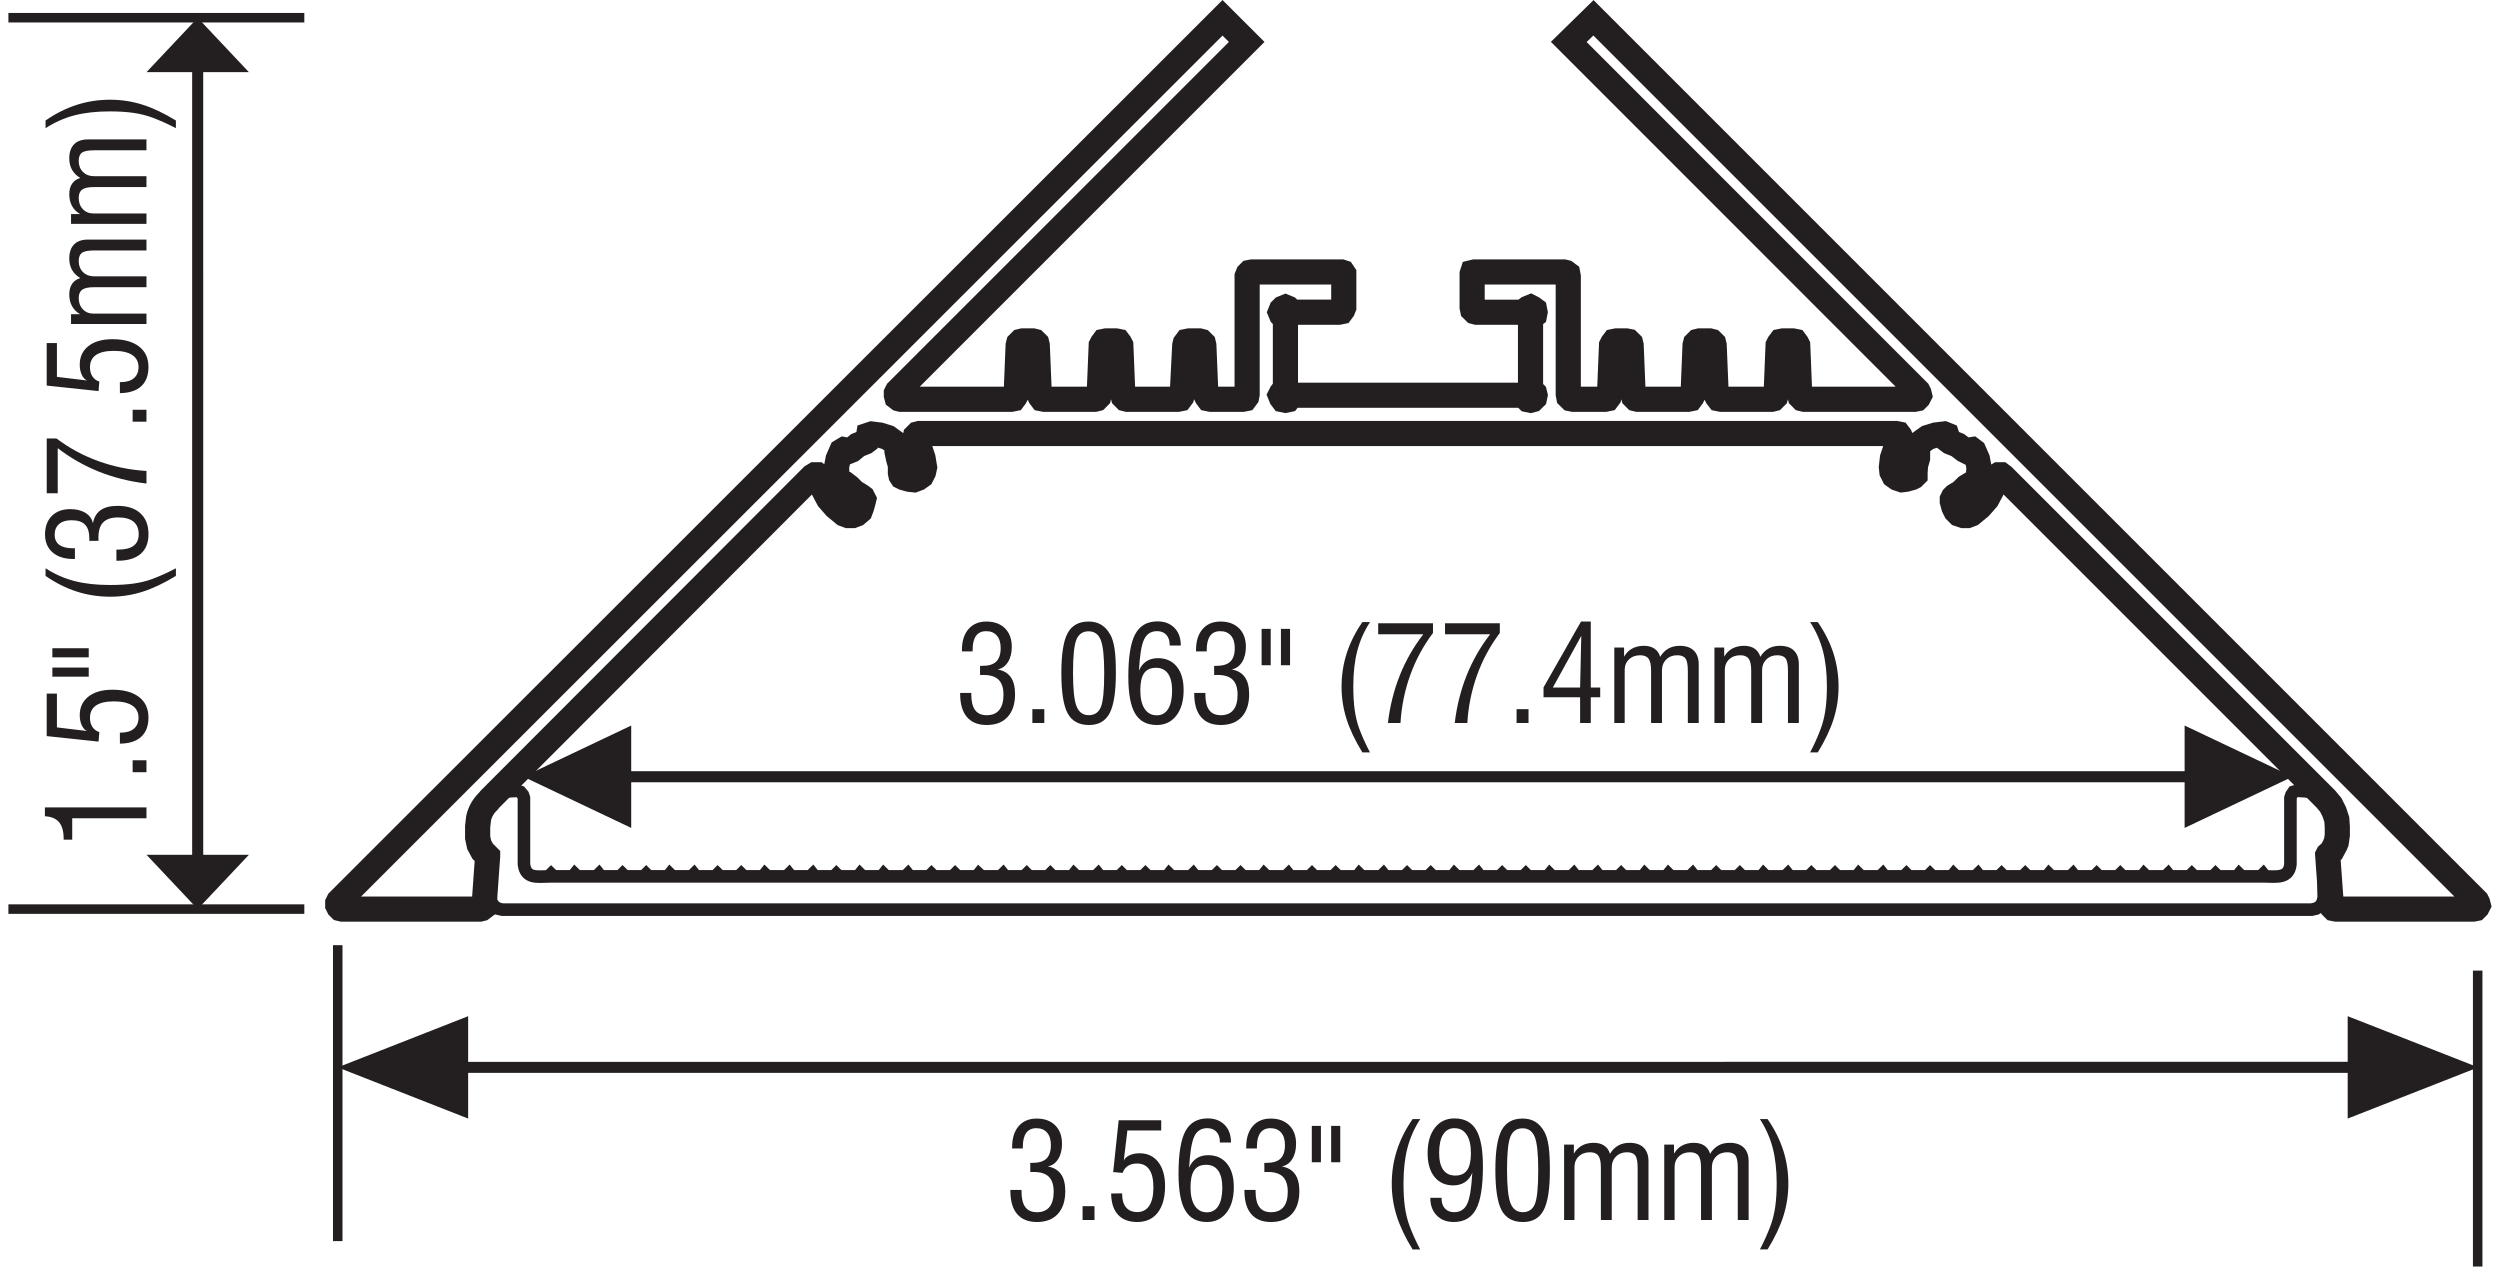 <?xml version="1.0" encoding="UTF-8"?>
<!-- Generator: Adobe Illustrator 24.0.1, SVG Export Plug-In . SVG Version: 6.00 Build 0)  -->
<svg width="454px" height="230px" xmlns="http://www.w3.org/2000/svg" xmlns:xlink="http://www.w3.org/1999/xlink" version="1.1" id="Layer_1" x="0px" y="0px" viewBox="0 0 148.018 75.495" style="enable-background:new 0 0 148.018 75.495;" xml:space="preserve">
<style type="text/css">
	.st0{fill:none;stroke:#231F20;stroke-width:0.567;stroke-miterlimit:2.613;}
	.st1{fill:#231F20;}
	.st2{enable-background:new    ;}
	.st3{fill:none;stroke:#231F20;stroke-width:1.5;stroke-miterlimit:10;}
	.st4{fill:none;stroke:#231F20;stroke-width:0.75;stroke-miterlimit:10;}
</style>
<title>Asset 1</title>
<g id="Layer_2_1_">
	<g id="Layer_1-2">
		<line class="st0" x1="19.631" y1="56.341" x2="19.631" y2="73.98"></line>
		<path class="st1" d="M139.44,60.573l7.78,3.051l-7.78,3.052V60.573z M140.118,63.953    H26.733v-0.659H140.118V63.953z M27.404,60.573v6.103l-7.774-3.052L27.404,60.573z"></path>
		<g class="st2">
			<path class="st1" d="M59.725,70.929h0.664v0.098c0,0.414,0.076,0.723,0.227,0.926     s0.381,0.305,0.691,0.305c0.331,0,0.58-0.104,0.748-0.311     s0.252-0.511,0.252-0.912s-0.096-0.697-0.289-0.889s-0.494-0.287-0.902-0.287     c-0.057,0-0.1,0.001-0.129,0.002s-0.053,0.003-0.074,0.006l-0.004-0.551     h0.137c0.38,0,0.658-0.085,0.832-0.256s0.262-0.44,0.262-0.811     c0-0.315-0.076-0.561-0.227-0.736s-0.363-0.264-0.637-0.264     c-0.268,0-0.47,0.093-0.605,0.279s-0.203,0.464-0.203,0.834v0.094h-0.637v-0.086     c0-0.528,0.13-0.943,0.391-1.244s0.617-0.451,1.07-0.451     c0.466,0,0.834,0.135,1.105,0.404s0.406,0.636,0.406,1.1     c0,0.364-0.076,0.669-0.229,0.912s-0.359,0.39-0.619,0.439     c0.352,0.062,0.613,0.215,0.785,0.457s0.258,0.581,0.258,1.016     c0,0.583-0.148,1.036-0.443,1.357s-0.711,0.482-1.248,0.482     c-0.516,0-0.908-0.158-1.178-0.475s-0.404-0.776-0.404-1.381V70.929z"></path>
			<path class="st1" d="M64.029,72.722v-0.824h0.711v0.824H64.029z"></path>
			<path class="st1" d="M65.732,71.14l0.656-0.004v0.051c0,0.339,0.078,0.601,0.234,0.785     s0.376,0.277,0.66,0.277c0.315,0,0.555-0.125,0.721-0.375s0.248-0.613,0.248-1.09     s-0.082-0.834-0.246-1.072s-0.41-0.357-0.738-0.357     c-0.213,0-0.394,0.049-0.541,0.146s-0.25,0.235-0.307,0.412l-0.566-0.047     l0.328-3.09h2.535v0.609h-2.016l-0.215,1.793     c0.057-0.13,0.172-0.235,0.344-0.314s0.371-0.119,0.598-0.119     c0.469,0,0.839,0.174,1.111,0.521s0.408,0.825,0.408,1.432     c0,0.677-0.145,1.204-0.434,1.58s-0.697,0.564-1.223,0.564     c-0.502,0-0.887-0.146-1.152-0.438S65.738,71.691,65.732,71.14z"></path>
			<path class="st1" d="M70.381,69.608c0.096-0.242,0.242-0.428,0.436-0.557     s0.425-0.193,0.693-0.193c0.479,0,0.855,0.168,1.127,0.504     s0.408,0.802,0.408,1.398c0,0.641-0.145,1.147-0.434,1.521     s-0.678,0.561-1.168,0.561c-0.591,0-1.021-0.228-1.291-0.684     s-0.404-1.188-0.404-2.199c0-1.175,0.136-2.017,0.408-2.527     s0.715-0.766,1.33-0.766c0.424,0,0.762,0.13,1.014,0.389     s0.377,0.608,0.377,1.049h-0.664v-0.039c0-0.253-0.067-0.452-0.201-0.598     s-0.317-0.219-0.549-0.219c-0.357,0-0.614,0.161-0.771,0.484     S70.43,68.682,70.381,69.608z M70.463,70.769c0,0.479,0.085,0.849,0.256,1.107     s0.412,0.389,0.725,0.389c0.294,0,0.52-0.127,0.678-0.381     s0.236-0.618,0.236-1.092c0-0.442-0.082-0.78-0.244-1.012     s-0.402-0.348-0.717-0.348c-0.323,0-0.559,0.107-0.709,0.322     S70.463,70.308,70.463,70.769z"></path>
			<path class="st1" d="M73.678,70.929h0.664v0.098c0,0.414,0.076,0.723,0.227,0.926     s0.381,0.305,0.691,0.305c0.33,0,0.58-0.104,0.748-0.311     s0.252-0.511,0.252-0.912s-0.097-0.697-0.289-0.889     c-0.193-0.191-0.494-0.287-0.902-0.287c-0.058,0-0.1,0.001-0.129,0.002     s-0.053,0.003-0.074,0.006l-0.004-0.551h0.137c0.38,0,0.657-0.085,0.832-0.256     c0.174-0.171,0.262-0.44,0.262-0.811c0-0.315-0.076-0.561-0.227-0.736     c-0.151-0.176-0.363-0.264-0.637-0.264c-0.268,0-0.47,0.093-0.605,0.279     s-0.203,0.464-0.203,0.834v0.094h-0.637v-0.086c0-0.528,0.13-0.943,0.391-1.244     s0.617-0.451,1.07-0.451c0.466,0,0.834,0.135,1.105,0.404     c0.271,0.27,0.406,0.636,0.406,1.1c0,0.364-0.076,0.669-0.229,0.912     s-0.359,0.39-0.619,0.439c0.352,0.062,0.613,0.215,0.785,0.457     s0.258,0.581,0.258,1.016c0,0.583-0.148,1.036-0.443,1.357     c-0.296,0.321-0.712,0.482-1.248,0.482c-0.516,0-0.908-0.158-1.178-0.475     s-0.404-0.776-0.404-1.381V70.929z"></path>
			<path class="st1" d="M78.236,67.112v2.168h-0.543v-2.168H78.236z M79.389,67.112v2.168     h-0.543v-2.168H79.389z"></path>
			<path class="st1" d="M83.699,74.476c-0.435-0.711-0.75-1.376-0.946-1.996     s-0.294-1.259-0.294-1.918c0-0.695,0.103-1.361,0.308-1.998     c0.206-0.637,0.517-1.256,0.933-1.857h0.455     c-0.348,0.539-0.601,1.11-0.759,1.715s-0.237,1.31-0.237,2.117     c0,0.544,0.028,1.018,0.085,1.42c0.058,0.402,0.148,0.771,0.272,1.107     c0.083,0.222,0.178,0.449,0.282,0.684c0.105,0.234,0.224,0.477,0.356,0.727     H83.699z"></path>
			<path class="st1" d="M87.26,69.905c-0.097,0.242-0.242,0.429-0.436,0.559     c-0.194,0.13-0.426,0.195-0.693,0.195c-0.479,0-0.855-0.169-1.127-0.508     c-0.272-0.339-0.408-0.808-0.408-1.406c0-0.641,0.145-1.147,0.434-1.52     s0.677-0.559,1.164-0.559c0.594,0,1.025,0.228,1.295,0.682     s0.404,1.187,0.404,2.197c0,1.175-0.137,2.018-0.408,2.529     c-0.272,0.512-0.716,0.768-1.33,0.768c-0.425,0-0.764-0.131-1.018-0.393     s-0.381-0.611-0.381-1.049h0.672v0.039c0,0.253,0.066,0.452,0.201,0.598     c0.134,0.146,0.316,0.219,0.549,0.219c0.356,0,0.613-0.161,0.771-0.482     C87.106,71.453,87.21,70.83,87.26,69.905z M87.178,68.737     c0-0.477-0.086-0.844-0.256-1.102c-0.171-0.258-0.414-0.387-0.729-0.387     c-0.292,0-0.517,0.127-0.674,0.381c-0.158,0.254-0.236,0.618-0.236,1.092     c0,0.445,0.081,0.782,0.244,1.01c0.162,0.228,0.401,0.342,0.717,0.342     c0.32,0,0.556-0.107,0.707-0.322C87.102,69.536,87.178,69.198,87.178,68.737z"></path>
			<path class="st1" d="M88.635,69.745c0-1.128,0.125-1.921,0.375-2.381s0.666-0.689,1.25-0.689     c0.294,0,0.546,0.064,0.756,0.193c0.209,0.129,0.39,0.327,0.541,0.596     c0.114,0.208,0.197,0.487,0.25,0.836c0.052,0.349,0.078,0.833,0.078,1.453     c0,1.117-0.124,1.911-0.371,2.383c-0.248,0.472-0.658,0.707-1.23,0.707     c-0.597,0-1.021-0.23-1.271-0.691C88.76,71.69,88.635,70.889,88.635,69.745z      M89.33,69.729c0,0.974,0.069,1.639,0.209,1.994     c0.139,0.355,0.382,0.533,0.729,0.533c0.346,0,0.586-0.161,0.721-0.482     c0.134-0.321,0.201-1.001,0.201-2.037c0-0.966-0.069-1.621-0.207-1.965     c-0.139-0.344-0.379-0.516-0.723-0.516c-0.35,0-0.592,0.165-0.727,0.494     C89.397,68.08,89.33,68.74,89.33,69.729z"></path>
			<path class="st1" d="M92.732,72.722v-4.496h0.582v0.543     c0.122-0.214,0.283-0.375,0.482-0.484s0.433-0.164,0.701-0.164     c0.252,0,0.461,0.056,0.627,0.168c0.165,0.112,0.279,0.274,0.342,0.488     c0.133-0.219,0.295-0.383,0.488-0.492c0.192-0.109,0.419-0.164,0.68-0.164     c0.364,0,0.644,0.095,0.838,0.285c0.193,0.19,0.291,0.464,0.291,0.82v3.496     h-0.648v-3.105c0-0.364-0.047-0.611-0.141-0.74s-0.258-0.193-0.492-0.193     c-0.269,0-0.487,0.085-0.656,0.254c-0.17,0.169-0.254,0.388-0.254,0.656v3.129     h-0.648v-3.129c0-0.331-0.051-0.565-0.15-0.703     c-0.101-0.138-0.267-0.207-0.498-0.207c-0.273,0-0.496,0.082-0.668,0.246     s-0.258,0.375-0.258,0.633v3.16H92.732z"></path>
			<path class="st1" d="M98.701,72.722v-4.496h0.582v0.543     c0.122-0.214,0.283-0.375,0.482-0.484s0.433-0.164,0.701-0.164     c0.252,0,0.461,0.056,0.627,0.168c0.165,0.112,0.279,0.274,0.342,0.488     c0.133-0.219,0.295-0.383,0.488-0.492c0.192-0.109,0.419-0.164,0.68-0.164     c0.364,0,0.644,0.095,0.838,0.285c0.193,0.19,0.291,0.464,0.291,0.82v3.496     h-0.648v-3.105c0-0.364-0.047-0.611-0.141-0.74s-0.258-0.193-0.492-0.193     c-0.269,0-0.487,0.085-0.656,0.254c-0.17,0.169-0.254,0.388-0.254,0.656v3.129     h-0.648v-3.129c0-0.331-0.051-0.565-0.15-0.703     c-0.101-0.138-0.267-0.207-0.498-0.207c-0.273,0-0.496,0.082-0.668,0.246     s-0.258,0.375-0.258,0.633v3.16H98.701z"></path>
			<path class="st1" d="M104.861,74.476h-0.457c0.122-0.234,0.235-0.468,0.34-0.699     c0.104-0.231,0.201-0.469,0.293-0.711c0.127-0.344,0.221-0.718,0.279-1.123     s0.088-0.873,0.088-1.404c0-0.808-0.08-1.513-0.238-2.117     c-0.159-0.604-0.413-1.176-0.762-1.715h0.457     c0.416,0.602,0.727,1.221,0.932,1.857c0.204,0.637,0.307,1.303,0.307,1.998     c0,0.659-0.098,1.298-0.293,1.918S105.296,73.765,104.861,74.476z"></path>
		</g>
		<line class="st0" x1="147.189" y1="57.856" x2="147.189" y2="75.495"></line>
		<line class="st0" x1="0" y1="54.19" x2="17.639" y2="54.19"></line>
		<path class="st1" d="M8.232,4.301l3.051-3.24l3.052,3.24H8.232z M11.612,4.02    l0.001,47.214h-0.66V4.02H11.612z M8.232,50.953h6.103l-3.053,3.237    L8.232,50.953z"></path>
		<g class="st2">
			<path class="st1" d="M8.229,48.776H3.804v1.277H3.292v-0.078     c0-0.427-0.091-0.749-0.273-0.965s-0.464-0.335-0.844-0.355v-0.527h6.055V48.776z     "></path>
			<path class="st1" d="M8.229,46.03H7.405v-0.711h0.824V46.03z"></path>
			<path class="st1" d="M6.647,44.327l-0.004-0.656h0.051c0.339,0,0.601-0.078,0.785-0.234     s0.277-0.376,0.277-0.66c0-0.315-0.125-0.556-0.375-0.721     s-0.613-0.248-1.09-0.248s-0.834,0.082-1.072,0.246s-0.357,0.41-0.357,0.738     c0,0.214,0.049,0.394,0.146,0.541s0.235,0.249,0.412,0.307l-0.047,0.566     l-3.09-0.328v-2.535h0.609v2.016l1.793,0.215     c-0.13-0.058-0.235-0.172-0.314-0.344s-0.119-0.371-0.119-0.598     c0-0.469,0.174-0.839,0.521-1.111s0.825-0.408,1.432-0.408     c0.677,0,1.204,0.145,1.58,0.434s0.564,0.696,0.564,1.223     c0,0.503-0.146,0.887-0.438,1.152S7.199,44.322,6.647,44.327z"></path>
			<path class="st1" d="M2.62,38.64h2.168v0.543H2.62V38.64z M2.62,39.792h2.168     v0.543H2.62V39.792z"></path>
			<path class="st1" d="M9.983,34.329c-0.711,0.435-1.376,0.75-1.996,0.946     s-1.259,0.294-1.918,0.294c-0.695,0-1.361-0.103-1.998-0.308     s-1.256-0.516-1.857-0.932v-0.455c0.539,0.348,1.11,0.601,1.715,0.759     s1.31,0.237,2.117,0.237c0.544,0,1.018-0.028,1.42-0.085     s0.771-0.148,1.107-0.272c0.222-0.083,0.449-0.177,0.684-0.282     s0.477-0.224,0.727-0.356V34.329z"></path>
			<path class="st1" d="M6.437,33.425v-0.664h0.098c0.414,0,0.723-0.076,0.926-0.227     s0.305-0.381,0.305-0.691c0-0.331-0.104-0.58-0.311-0.748     s-0.511-0.252-0.912-0.252s-0.697,0.096-0.889,0.289s-0.287,0.494-0.287,0.902     c0,0.057,0.001,0.1,0.002,0.129s0.003,0.053,0.006,0.074l-0.551,0.004v-0.137     c0-0.38-0.085-0.658-0.256-0.832s-0.44-0.262-0.811-0.262     c-0.315,0-0.561,0.076-0.736,0.227s-0.264,0.363-0.264,0.637     c0,0.268,0.093,0.47,0.279,0.605S3.5,32.683,3.87,32.683h0.094v0.637H3.878     c-0.528,0-0.943-0.13-1.244-0.391s-0.451-0.617-0.451-1.07     c0-0.466,0.135-0.834,0.404-1.105s0.636-0.406,1.1-0.406     c0.364,0,0.669,0.076,0.912,0.229s0.39,0.359,0.439,0.619     c0.062-0.352,0.215-0.613,0.457-0.785s0.581-0.258,1.016-0.258     c0.583,0,1.036,0.148,1.357,0.443s0.482,0.711,0.482,1.248     c0,0.516-0.158,0.908-0.475,1.178s-0.776,0.404-1.381,0.404H6.437z"></path>
			<path class="st1" d="M8.229,28.823c-1.016-0.123-1.963-0.359-2.842-0.711     s-1.694-0.818-2.447-1.398v2.688h-0.656v-3.266h0.578     c0.769,0.578,1.606,1.031,2.516,1.357s1.859,0.52,2.852,0.58V28.823z"></path>
			<path class="st1" d="M8.229,25.136H7.405v-0.711h0.824V25.136z"></path>
			<path class="st1" d="M6.647,23.433l-0.004-0.656h0.051c0.339,0,0.601-0.078,0.785-0.234     s0.277-0.376,0.277-0.66c0-0.315-0.125-0.555-0.375-0.721     s-0.613-0.248-1.09-0.248s-0.834,0.082-1.072,0.246s-0.357,0.41-0.357,0.738     c0,0.213,0.049,0.394,0.146,0.541s0.235,0.25,0.412,0.307l-0.047,0.566     l-3.09-0.328v-2.535h0.609v2.016l1.793,0.215     c-0.13-0.057-0.235-0.172-0.314-0.344s-0.119-0.371-0.119-0.598     c0-0.469,0.174-0.839,0.521-1.111s0.825-0.408,1.432-0.408     c0.677,0,1.204,0.145,1.58,0.434s0.564,0.697,0.564,1.223     c0,0.502-0.146,0.887-0.438,1.152S7.199,23.427,6.647,23.433z"></path>
			<path class="st1" d="M8.229,19.312H3.733v-0.582h0.543     c-0.214-0.123-0.375-0.283-0.484-0.482s-0.164-0.433-0.164-0.701     c0-0.252,0.056-0.461,0.168-0.627s0.274-0.279,0.488-0.342     c-0.219-0.133-0.383-0.295-0.492-0.488s-0.164-0.419-0.164-0.68     c0-0.365,0.095-0.644,0.285-0.838s0.464-0.291,0.82-0.291h3.496v0.648H5.124     c-0.364,0-0.611,0.047-0.74,0.141s-0.193,0.258-0.193,0.492     c0,0.268,0.085,0.487,0.254,0.656s0.388,0.254,0.656,0.254h3.129v0.648H5.101     c-0.331,0-0.565,0.05-0.703,0.15s-0.207,0.266-0.207,0.498     c0,0.273,0.082,0.496,0.246,0.668s0.375,0.258,0.633,0.258h3.16V19.312z"></path>
			<path class="st1" d="M8.229,13.343H3.733v-0.582h0.543     c-0.214-0.123-0.375-0.283-0.484-0.482s-0.164-0.433-0.164-0.701     c0-0.252,0.056-0.461,0.168-0.627s0.274-0.279,0.488-0.342     c-0.219-0.133-0.383-0.295-0.492-0.488S3.628,9.701,3.628,9.44     c0-0.365,0.095-0.644,0.285-0.838s0.464-0.291,0.82-0.291h3.496v0.648H5.124     c-0.364,0-0.611,0.047-0.74,0.141S4.19,9.358,4.19,9.593     c0,0.268,0.085,0.487,0.254,0.656s0.388,0.254,0.656,0.254h3.129v0.648H5.101     c-0.331,0-0.565,0.05-0.703,0.15s-0.207,0.266-0.207,0.498     c0,0.273,0.082,0.496,0.246,0.668s0.375,0.258,0.633,0.258h3.16V13.343z"></path>
			<path class="st1" d="M9.983,7.183v0.457C9.749,7.517,9.516,7.404,9.284,7.3     s-0.469-0.202-0.711-0.293c-0.344-0.127-0.718-0.221-1.123-0.279     S6.577,6.64,6.046,6.64c-0.808,0-1.513,0.08-2.117,0.238     S2.753,7.291,2.214,7.64V7.183c0.602-0.417,1.221-0.727,1.857-0.932     s1.303-0.307,1.998-0.307c0.659,0,1.298,0.098,1.918,0.293     S9.272,6.748,9.983,7.183z"></path>
		</g>
		<line class="st0" x1="0" y1="1.056" x2="17.639" y2="1.056"></line>
		<path class="st3" d="M54.52,27.311l0.09,0.54l-0.059,0.27l-0.121,0.24l-0.209,0.149    l-0.24,0.09l-0.27-0.03l-0.33-0.09l-0.121-0.06l-0.058-0.09l-0.031-0.149    V27.73l-0.119-0.42l-0.031-0.15l0.121-0.119l0.09-0.121L53.201,26.74    l-0.361-0.359l-0.42-0.301l-0.48-0.149l-0.479-0.06l-0.182,0.06l-0.029,0.181    l-0.061,0.149l-0.119,0.09l-0.449,0.181l-0.361,0.299l-0.15,0.061    l-0.148-0.061l-0.15-0.029l-0.15,0.09l-0.209,0.48l-0.092,0.48l0.031,0.511    l0.149,0.479l0.12,0.12h0.18l0.15-0.03l0.119,0.09l0.301,0.3l0.391,0.24    l0.119,0.09l0.061,0.12l-0.029,0.12l-0.092,0.33l-0.09,0.24l-0.209,0.18    l-0.24,0.09h-0.27l-0.24-0.09l-0.51-0.42l-0.42-0.48L48.58,29.17    l-0.18-0.629l-0.061-0.15l-0.119-0.09h-0.15l-0.15,0.09L28.721,47.621    l-0.135,0.16c-0.277,0.265-0.47,0.606-0.557,0.979l-0.059,0.51v0.66    l0.09,0.42l0.209,0.39l0.295,0.295v0.006l-0.205,2.879l-0.029,0.15    l-0.119,0.09l-0.121,0.03h-8.189l-0.121-0.03l-0.09-0.09l-0.059-0.119    v-0.121l0.059-0.119L72.371,1.061L73.811,2.5L52.99,23.32l-0.061,0.12v0.12    l0.031,0.12l0.119,0.09l0.121,0.03h6.568l0.15-0.03l0.09-0.12l0.061-0.119    l0.119-2.94l0.031-0.12l0.119-0.12l0.121-0.03h0.6l0.119,0.03l0.121,0.12    l0.029,0.12l0.121,2.94l0.058,0.119l0.09,0.12l0.15,0.03H64.75l0.121-0.03    l0.119-0.12l0.029-0.119l0.121-2.94l0.061-0.12l0.089-0.12l0.149-0.03h0.57    l0.15,0.03l0.09,0.12l0.061,0.12l0.119,2.94l0.031,0.119l0.119,0.12    l0.121,0.03h3l0.148-0.03l0.09-0.12l0.031-0.119l0.15-2.94l0.029-0.12    l0.09-0.12l0.15-0.03h0.6l0.119,0.03l0.121,0.12l0.029,0.12l0.121,2.94    l0.059,0.119l0.09,0.12l0.15,0.03h1.891l0.15-0.03l0.09-0.12l0.029-0.15    v-7.02l0.061-0.15l0.09-0.09l0.15-0.029h5.311l0.089,0.029l0.06,0.09    v1.98l-0.06,0.15l-0.089,0.119l-0.15,0.031h-2.91l-0.031-0.15    l-0.09-0.09l-0.148-0.061l-0.15,0.061l-0.09,0.09l-0.061,0.15l0.061,0.149    l0.09,0.09l0.15,0.03v4.41l-0.15,0.029l-0.09,0.12l-0.061,0.12    l0.061,0.15l0.09,0.119l0.15,0.031l0.148-0.031l0.09-0.119l0.031-0.15    h14.039l0.031,0.15l0.119,0.119l0.15,0.031l0.119-0.031l0.121-0.119L91,23.561    l-0.029-0.12l-0.121-0.12l-0.119-0.029v-4.41l0.119-0.03l0.121-0.09L91,18.611    l-0.029-0.15l-0.121-0.09l-0.119-0.061l-0.15,0.061l-0.119,0.09    l-0.031,0.15h-2.91l-0.119-0.031l-0.121-0.119L87.25,18.311v-1.98l0.029-0.09    l0.121-0.029h5.311l0.119,0.029l0.121,0.09l0.029,0.15V23.5l0.029,0.15    l0.121,0.12l0.148,0.03h1.891l0.15-0.03l0.09-0.12l0.029-0.119l0.121-2.94    l0.061-0.12l0.09-0.12l0.148-0.03h0.57l0.15,0.03l0.121,0.12l0.029,0.12    l0.119,2.94l0.031,0.119l0.119,0.12l0.121,0.03h3l0.148-0.03l0.09-0.12    l0.061-0.119l0.12-2.94l0.03-0.12l0.119-0.12l0.121-0.03h0.6l0.119,0.03    l0.121,0.12l0.029,0.12l0.121,2.94l0.059,0.119l0.092,0.12l0.148,0.03h3    l0.121-0.03l0.119-0.12l0.031-0.119l0.119-2.94l0.061-0.12l0.09-0.12    l0.149-0.03h0.569l0.15,0.03l0.09,0.12l0.061,0.12l0.119,2.94l0.031,0.119    l0.119,0.12l0.121,0.03h6.57l0.148-0.03l0.09-0.09l0.061-0.12l-0.029-0.12    l-0.061-0.12L93.01,2.5l1.471-1.44l52.65,52.65l0.059,0.119l0.031,0.121    l-0.061,0.119l-0.09,0.09l-0.15,0.03h-8.16l-0.15-0.03l-0.09-0.09    l-0.059-0.15l-0.211-2.939l0.02-0.04l0.221-0.2l0.211-0.39l0.01-0.05    l0.049-0.1l0.061-0.42v-0.48l-0.03-0.45l-0.149-0.45l-0.211-0.42    l-0.299-0.359l-19.23-19.23l-0.121-0.09h-0.148l-0.15,0.09l-0.061,0.15    l-0.18,0.629l-0.301,0.57l-0.42,0.48l-0.51,0.42l-0.24,0.09h-0.24    l-0.27-0.09l-0.18-0.18l-0.119-0.24l-0.09-0.33v-0.12l0.059-0.12l0.09-0.09    l0.391-0.24l0.301-0.3l0.148-0.09l0.15,0.03h0.15l0.15-0.12l0.119-0.479    l0.031-0.511l-0.09-0.48l-0.211-0.48l-0.12-0.09l-0.181,0.029l-0.148,0.061    l-0.121-0.061l-0.389-0.299l-0.451-0.181l-0.119-0.09l-0.031-0.149l-0.06-0.181    l-0.149-0.06l-0.51,0.06l-0.48,0.149l-0.42,0.301l-0.33,0.359l-0.061,0.18    l0.121,0.121l0.09,0.119v0.15l-0.121,0.42l-0.029,0.45v0.149l-0.09,0.09    l-0.121,0.06l-0.33,0.09l-0.238,0.03l-0.271-0.09l-0.209-0.149    l-0.121-0.24l-0.029-0.27l0.061-0.54l0.18-0.54L112.75,26.291l0.061-0.15    L112.75,25.99l-0.09-0.119l-0.15-0.03H54.311l-0.121,0.03l-0.119,0.119    l-0.03,0.15l0.03,0.15l0.27,0.479L54.52,27.311z"></path>
		<path class="st4" d="M58,52.24h1.141l0.15-0.148l0.119,0.148h1.141l0.15-0.148    l0.148,0.148h1.111l0.148-0.148l0.15,0.148h1.141l0.119-0.148l0.15,0.148    h1.141l0.15-0.148l0.119,0.148h1.141l0.15-0.148l0.148,0.148h1.111    l0.148-0.148l0.15,0.148h1.141l0.119-0.148l0.15,0.148h1.141l0.15-0.148    l0.119,0.148h1.141l0.15-0.148l0.148,0.148h1.111l0.15-0.148l0.148,0.148    h1.141l0.119-0.148l0.15,0.148h1.141l0.15-0.148l0.119,0.148h1.141    l0.15-0.148l0.148,0.148h1.111l0.15-0.148l0.148,0.148h1.141l0.119-0.148    l0.15,0.148h1.141l0.15-0.148l0.119,0.148h1.141l0.15-0.148l0.148,0.148    h1.111l0.15-0.148l0.148,0.148h1.141l0.121-0.148l0.148,0.148h1.141    l0.15-0.148l0.119,0.148h1.141l0.15-0.148l0.15,0.148h1.109l0.15-0.148    l0.148,0.148H91.75l0.121-0.148l0.148,0.148h1.141l0.15-0.148l0.119,0.148    h1.141l0.15-0.148l0.119,0.148h1.141l0.15-0.148l0.148,0.148h1.141    l0.121-0.148l0.148,0.148h1.141l0.121-0.148l0.148,0.148h1.141l0.15-0.148    l0.119,0.148h1.141l0.15-0.148l0.15,0.148h1.109l0.15-0.148l0.148,0.148    H104.5l0.121-0.148l0.148,0.148h1.141l0.15-0.148l0.119,0.148h1.141    l0.15-0.148l0.15,0.148h1.109l0.15-0.148l0.148,0.148h1.141l0.121-0.148    l0.148,0.148h1.141l0.15-0.148l0.119,0.148h1.141l0.15-0.148l0.15,0.148    h1.109l0.15-0.148l0.15,0.148h1.139l0.121-0.148l0.148,0.148H117.25    l0.15-0.148l0.119,0.148h1.141l0.15-0.148l0.15,0.148h1.109l0.15-0.148    l0.15,0.148h1.139l0.121-0.148l0.148,0.148h1.141l0.15-0.148l0.119,0.148    h1.141l0.15-0.148l0.15,0.148h1.109l0.15-0.148l0.15,0.148h1.139    l0.121-0.148l0.15,0.148h1.139l0.15-0.148l0.119,0.148H130l0.15-0.148    l0.15,0.148h1.109l0.15-0.148l0.15,0.148h1.139l0.121-0.148l0.15,0.148    h1.139l0.15-0.148l0.119,0.148c0.66,0.01,1.41,0.141,1.5-0.721v-3.959    l0.061-0.18l0.121-0.181l0.209-0.06l0.51,0.029    c0.87,0.111,1.584,0.742,1.801,1.592l0.061,0.508v0.66l-0.08,0.371    l-0.131,0.26l-0.27,0.3l-0.041,0.08l-0.109,0.101l-0.119,0.149l-0.031,0.181    V53.5l-0.058,0.27l-0.15,0.242l-0.24,0.148l-0.27,0.061H29.439l-0.27-0.061    l-0.209-0.148l-0.182-0.242L28.75,53.5v-2.129l-0.061-0.181l-0.119-0.149h-0.006    v-0.006l0.006-0.055l-0.061-0.12c-0.512-0.535-0.685-1.309-0.449-2.011    l0.119-0.449l0.24-0.42l0.166-0.2c0.338-0.332,0.775-0.546,1.244-0.61    l0.51-0.029l0.18,0.06l0.15,0.181l0.061,0.18v3.959    c0.109,0.871,0.779,0.73,1.471,0.721l0.148-0.148L32.5,52.24h1.141    l0.119-0.148l0.15,0.148h1.141l0.15-0.148l0.119,0.148h1.141l0.148-0.148    l0.15,0.148h1.111l0.148-0.148l0.15,0.148h1.141l0.119-0.148l0.15,0.148    h1.141l0.15-0.148l0.119,0.148h1.141l0.148-0.148l0.15,0.148h1.111    l0.148-0.148l0.15,0.148h1.141l0.119-0.148l0.15,0.148h1.141l0.15-0.148    l0.119,0.148h1.141l0.15-0.148l0.119,0.148h1.141l0.148-0.148l0.15,0.148    h1.141l0.119-0.148l0.15,0.148h1.141l0.119-0.148l0.15,0.148h1.141    l0.15-0.148l0.119,0.148h1.141l0.148-0.148l0.15,0.148h1.111l0.148-0.148    l0.15,0.148h1.141l0.119-0.148L58,52.24z"></path>
		<path class="st1" d="M129.72,43.248l6.431,3.051l-6.431,3.052V43.248z M130.28,46.628    H36.569v-0.659h93.711L130.28,46.628z M37.124,43.248v6.103l-6.425-3.052    L37.124,43.248z"></path>
		<g class="st2">
			<path class="st1" d="M56.732,41.303h0.664v0.098c0,0.414,0.076,0.723,0.227,0.926     s0.381,0.305,0.691,0.305c0.331,0,0.58-0.104,0.748-0.311     s0.252-0.511,0.252-0.912s-0.096-0.697-0.289-0.889s-0.494-0.287-0.902-0.287     c-0.057,0-0.1,0.001-0.129,0.002s-0.053,0.003-0.074,0.006l-0.004-0.551     h0.137c0.38,0,0.658-0.085,0.832-0.256s0.262-0.44,0.262-0.811     c0-0.315-0.076-0.561-0.227-0.736s-0.363-0.264-0.637-0.264     c-0.268,0-0.47,0.093-0.605,0.279s-0.203,0.464-0.203,0.834v0.094h-0.637v-0.086     c0-0.528,0.13-0.943,0.391-1.244s0.617-0.451,1.07-0.451     c0.466,0,0.834,0.135,1.105,0.404s0.406,0.636,0.406,1.1     c0,0.364-0.076,0.669-0.229,0.912s-0.359,0.39-0.619,0.439     c0.352,0.062,0.613,0.215,0.785,0.457s0.258,0.581,0.258,1.016     c0,0.583-0.148,1.036-0.443,1.357s-0.711,0.482-1.248,0.482     c-0.516,0-0.908-0.158-1.178-0.475s-0.404-0.776-0.404-1.381V41.303z"></path>
			<path class="st1" d="M61.037,43.096v-0.824h0.711v0.824H61.037z"></path>
			<path class="st1" d="M62.764,40.119c0-1.128,0.125-1.921,0.375-2.381s0.667-0.689,1.25-0.689     c0.294,0,0.546,0.064,0.756,0.193s0.39,0.327,0.541,0.596     c0.115,0.208,0.198,0.487,0.25,0.836s0.078,0.833,0.078,1.453     c0,1.117-0.124,1.911-0.371,2.383s-0.658,0.707-1.23,0.707     c-0.596,0-1.02-0.23-1.271-0.691S62.764,41.263,62.764,40.119z M63.459,40.104     c0,0.974,0.07,1.639,0.209,1.994s0.382,0.533,0.729,0.533     s0.586-0.161,0.721-0.482s0.201-1.001,0.201-2.037     c0-0.966-0.069-1.621-0.207-1.965s-0.379-0.516-0.723-0.516     c-0.349,0-0.591,0.165-0.727,0.494S63.459,39.114,63.459,40.104z"></path>
			<path class="st1" d="M67.389,39.982c0.096-0.242,0.242-0.428,0.436-0.557     s0.425-0.193,0.693-0.193c0.479,0,0.855,0.168,1.127,0.504     s0.408,0.802,0.408,1.398c0,0.641-0.145,1.147-0.434,1.521     s-0.678,0.561-1.168,0.561c-0.591,0-1.021-0.228-1.291-0.684     s-0.404-1.188-0.404-2.199c0-1.175,0.136-2.017,0.408-2.527     s0.715-0.766,1.33-0.766c0.424,0,0.762,0.13,1.014,0.389     s0.377,0.608,0.377,1.049h-0.664v-0.039c0-0.253-0.067-0.452-0.201-0.598     s-0.317-0.219-0.549-0.219c-0.357,0-0.614,0.161-0.771,0.484     S67.438,39.056,67.389,39.982z M67.471,41.143c0,0.479,0.085,0.849,0.256,1.107     s0.412,0.389,0.725,0.389c0.294,0,0.52-0.127,0.678-0.381     s0.236-0.618,0.236-1.092c0-0.442-0.082-0.78-0.244-1.012     s-0.402-0.348-0.717-0.348c-0.323,0-0.559,0.107-0.709,0.322     S67.471,40.682,67.471,41.143z"></path>
			<path class="st1" d="M70.686,41.303h0.664v0.098c0,0.414,0.076,0.723,0.227,0.926     s0.381,0.305,0.691,0.305c0.331,0,0.58-0.104,0.748-0.311     s0.252-0.511,0.252-0.912s-0.096-0.697-0.289-0.889s-0.494-0.287-0.902-0.287     c-0.057,0-0.1,0.001-0.129,0.002s-0.053,0.003-0.074,0.006l-0.004-0.551     h0.137c0.38,0,0.658-0.085,0.832-0.256s0.262-0.44,0.262-0.811     c0-0.315-0.076-0.561-0.227-0.736s-0.363-0.264-0.637-0.264     c-0.268,0-0.47,0.093-0.605,0.279s-0.203,0.464-0.203,0.834v0.094h-0.637v-0.086     c0-0.528,0.13-0.943,0.391-1.244s0.617-0.451,1.07-0.451     c0.466,0,0.834,0.135,1.105,0.404s0.406,0.636,0.406,1.1     c0,0.364-0.076,0.669-0.229,0.912s-0.359,0.39-0.619,0.439     c0.352,0.062,0.613,0.215,0.785,0.457s0.258,0.581,0.258,1.016     c0,0.583-0.148,1.036-0.443,1.357s-0.711,0.482-1.248,0.482     c-0.516,0-0.908-0.158-1.178-0.475s-0.404-0.776-0.404-1.381V41.303z"></path>
			<path class="st1" d="M75.244,37.486v2.168h-0.543v-2.168H75.244z M76.396,37.486v2.168     h-0.543v-2.168H76.396z"></path>
			<path class="st1" d="M80.707,44.85c-0.435-0.711-0.75-1.376-0.946-1.996     s-0.294-1.259-0.294-1.918c0-0.695,0.103-1.361,0.308-1.998     c0.206-0.637,0.517-1.256,0.933-1.857h0.455     c-0.348,0.539-0.601,1.11-0.759,1.715s-0.237,1.31-0.237,2.117     c0,0.544,0.028,1.018,0.085,1.42c0.058,0.402,0.148,0.771,0.272,1.107     c0.083,0.222,0.178,0.449,0.282,0.684c0.105,0.234,0.224,0.477,0.356,0.727     H80.707z"></path>
			<path class="st1" d="M82.229,43.096c0.122-1.016,0.359-1.963,0.711-2.842     s0.817-1.694,1.398-2.447h-2.688v-0.656h3.266v0.578     c-0.578,0.769-1.031,1.606-1.357,2.516c-0.327,0.909-0.521,1.859-0.58,2.852     H82.229z"></path>
			<path class="st1" d="M86.213,43.096c0.122-1.016,0.359-1.963,0.711-2.842     s0.817-1.694,1.398-2.447h-2.688v-0.656h3.266v0.578     c-0.578,0.769-1.031,1.606-1.357,2.516c-0.327,0.909-0.521,1.859-0.58,2.852     H86.213z"></path>
			<path class="st1" d="M89.9,43.096v-0.824h0.711v0.824H89.9z"></path>
			<path class="st1" d="M93.686,43.096v-1.535h-2.18v-0.586l2.234-3.926h0.582v3.934h0.562     v0.578h-0.562v1.535H93.686z M92.061,40.982h1.625l0.07-3.078L92.061,40.982z"></path>
			<path class="st1" d="M95.725,43.096v-4.496h0.582v0.543     c0.122-0.214,0.283-0.375,0.482-0.484s0.433-0.164,0.701-0.164     c0.252,0,0.461,0.056,0.627,0.168c0.165,0.112,0.279,0.274,0.342,0.488     c0.133-0.219,0.295-0.383,0.488-0.492c0.192-0.109,0.419-0.164,0.68-0.164     c0.364,0,0.644,0.095,0.838,0.285c0.193,0.19,0.291,0.464,0.291,0.82v3.496     h-0.648v-3.105c0-0.364-0.047-0.611-0.141-0.74s-0.258-0.193-0.492-0.193     c-0.269,0-0.487,0.085-0.656,0.254c-0.17,0.169-0.254,0.388-0.254,0.656v3.129     h-0.648v-3.129c0-0.331-0.051-0.565-0.15-0.703     c-0.101-0.138-0.267-0.207-0.498-0.207c-0.273,0-0.496,0.082-0.668,0.246     s-0.258,0.375-0.258,0.633v3.16H95.725z"></path>
			<path class="st1" d="M101.693,43.096v-4.496h0.582v0.543     c0.122-0.214,0.283-0.375,0.482-0.484s0.433-0.164,0.701-0.164     c0.252,0,0.461,0.056,0.627,0.168c0.165,0.112,0.279,0.274,0.342,0.488     c0.133-0.219,0.295-0.383,0.488-0.492c0.192-0.109,0.419-0.164,0.68-0.164     c0.364,0,0.644,0.095,0.838,0.285c0.193,0.19,0.291,0.464,0.291,0.82v3.496     h-0.648v-3.105c0-0.364-0.047-0.611-0.141-0.74s-0.258-0.193-0.492-0.193     c-0.269,0-0.487,0.085-0.656,0.254c-0.17,0.169-0.254,0.388-0.254,0.656v3.129     h-0.648v-3.129c0-0.331-0.051-0.565-0.15-0.703     c-0.101-0.138-0.267-0.207-0.498-0.207c-0.273,0-0.496,0.082-0.668,0.246     s-0.258,0.375-0.258,0.633v3.16H101.693z"></path>
			<path class="st1" d="M107.854,44.85h-0.457c0.122-0.234,0.235-0.468,0.34-0.699     c0.104-0.231,0.201-0.469,0.293-0.711c0.127-0.344,0.221-0.718,0.279-1.123     s0.088-0.873,0.088-1.404c0-0.808-0.08-1.513-0.238-2.117     c-0.159-0.604-0.413-1.176-0.762-1.715h0.457     c0.416,0.602,0.727,1.221,0.932,1.857c0.204,0.637,0.307,1.303,0.307,1.998     c0,0.659-0.098,1.298-0.293,1.918S108.288,44.139,107.854,44.85z"></path>
		</g>
	</g>
</g>
</svg>
